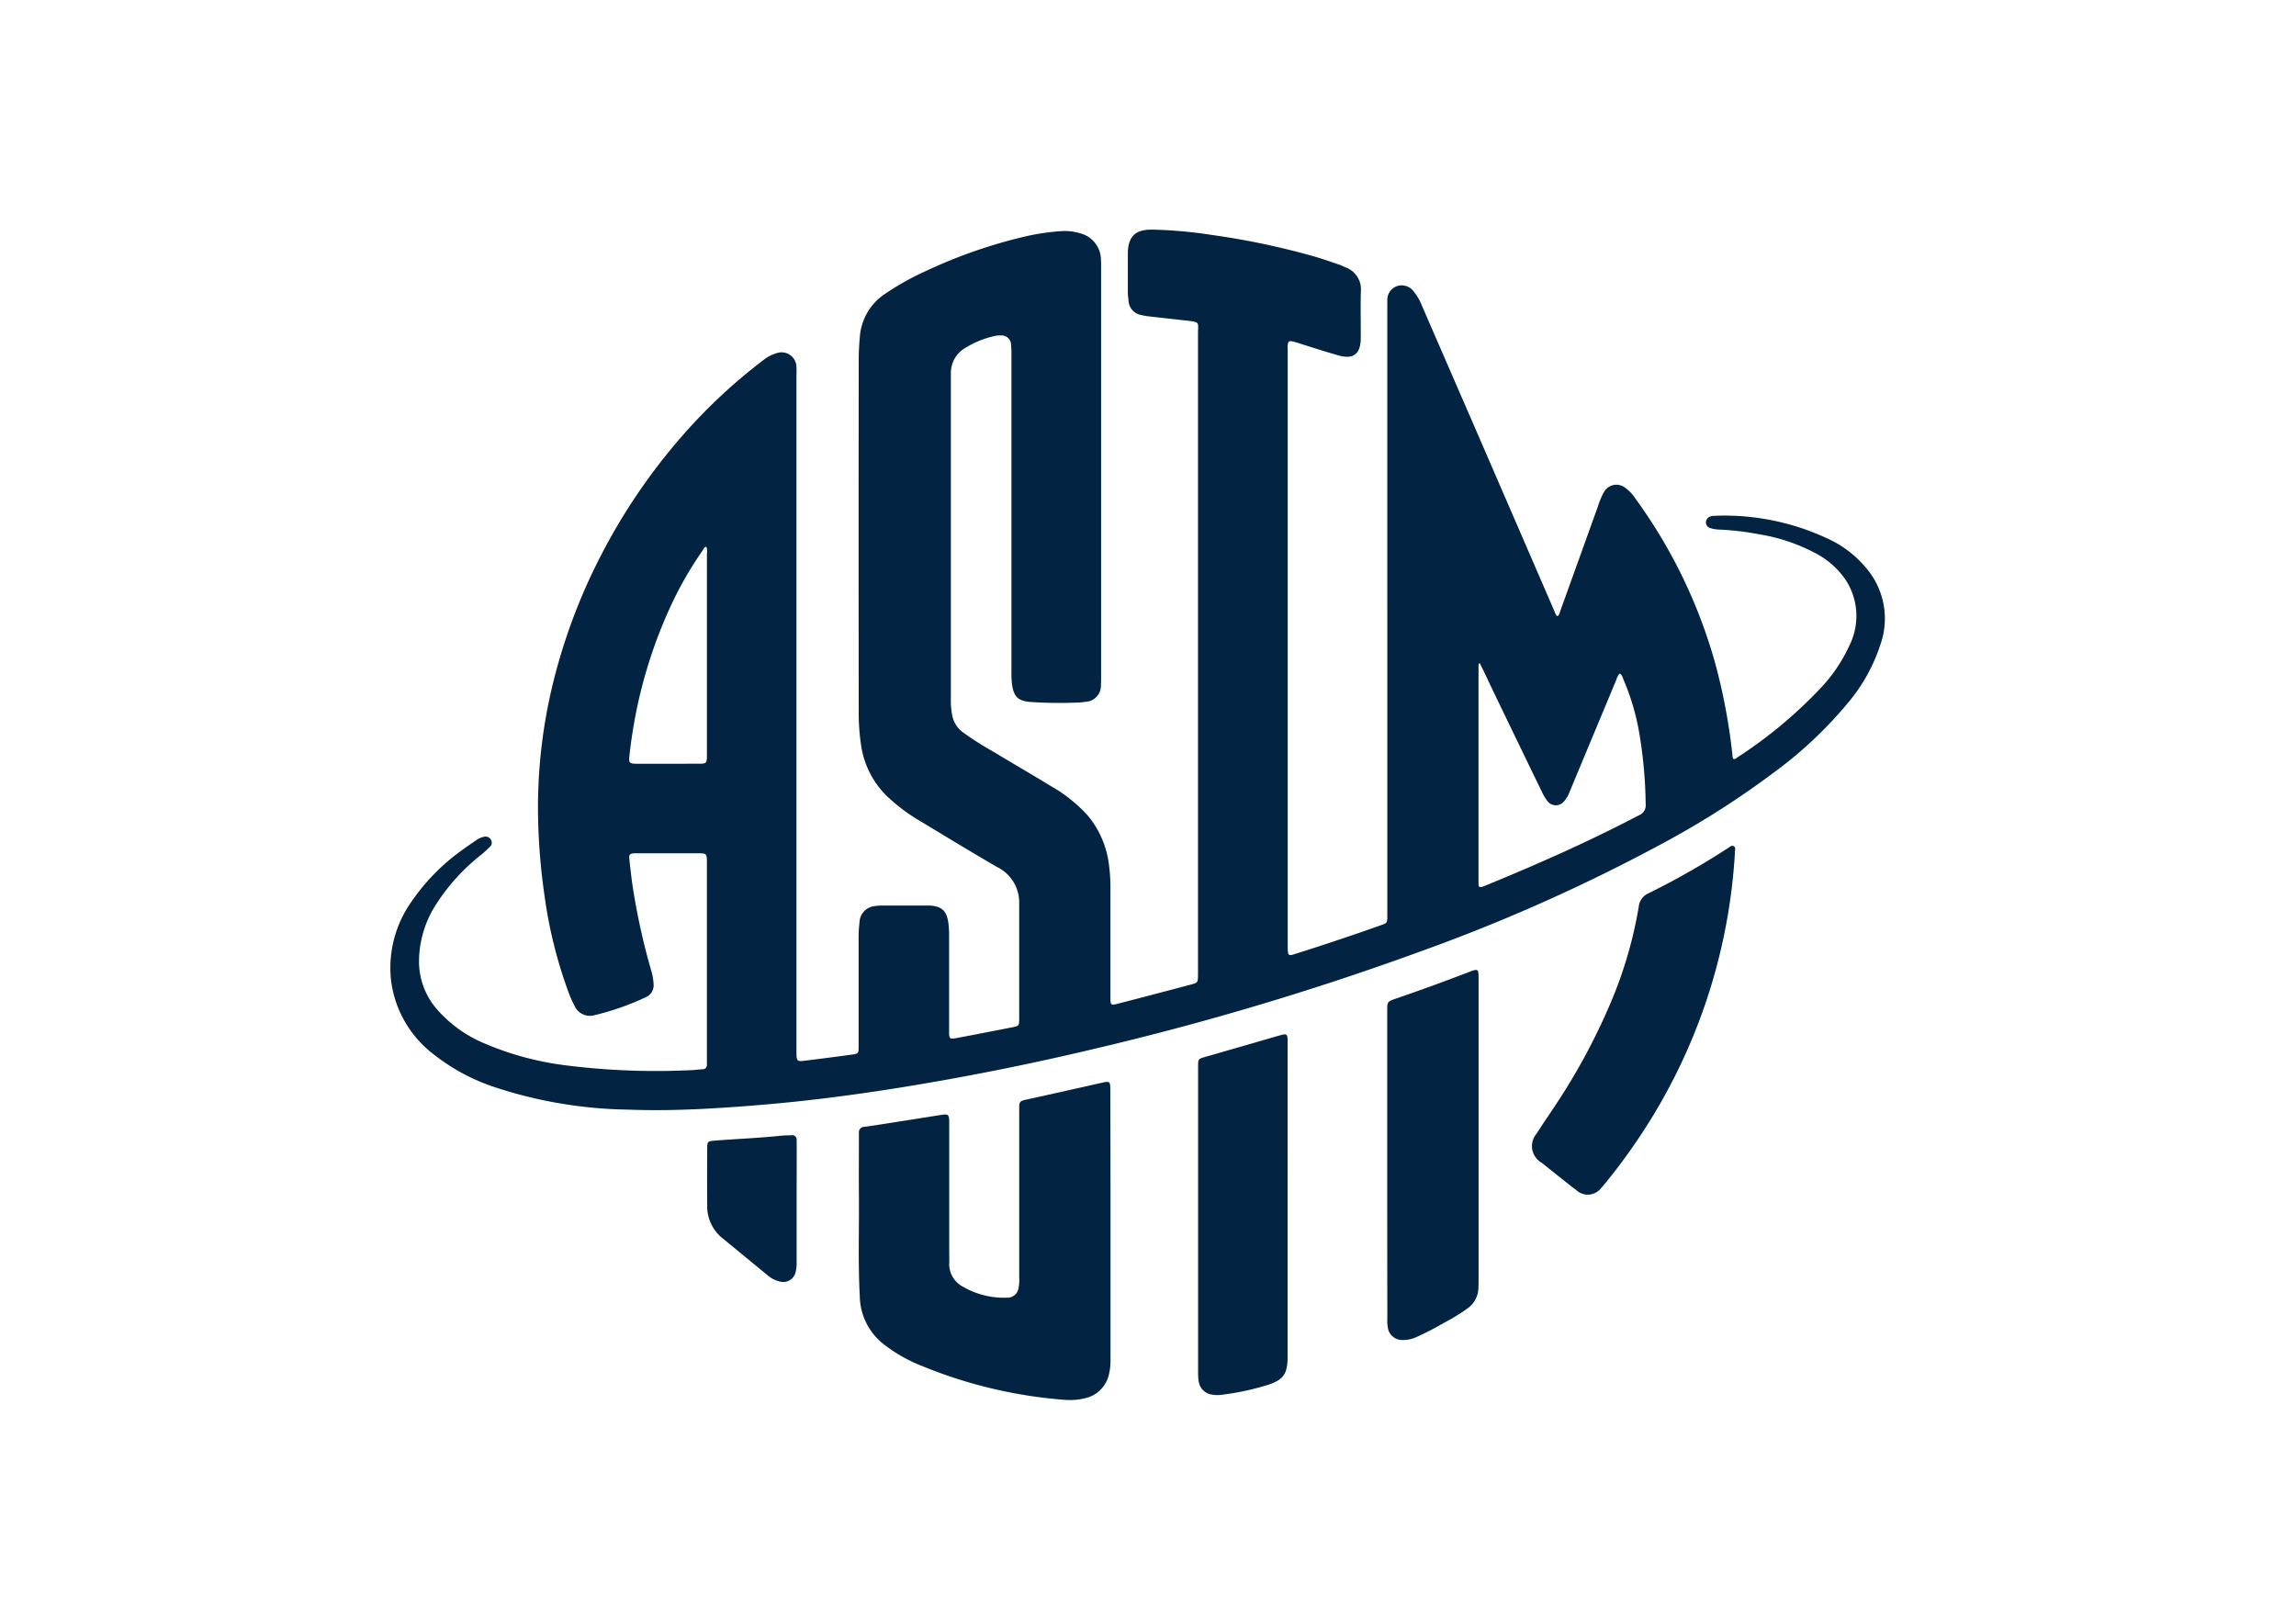 <svg xmlns="http://www.w3.org/2000/svg" width="100" height="70" viewBox="0 0 100 70">
  <g id="Group_7134" data-name="Group 7134" transform="translate(-716 -640)">
    <rect id="Rectangle_1062" data-name="Rectangle 1062" width="100" height="70" transform="translate(716 640)" fill="#fff"/>
    <g id="Group_7070" data-name="Group 7070" transform="translate(-18 -3)">
      <g id="Group_7064" data-name="Group 7064" transform="translate(35.068 267.938)">
        <path id="Path_437" data-name="Path 437" d="M766.77,401.9c.089-.059.094-.154.122-.234q.819-2.271,1.635-4.544a3.156,3.156,0,0,1,.25-.6.621.621,0,0,1,.956-.2,1.821,1.821,0,0,1,.439.473,22.4,22.4,0,0,1,3.483,7.229,26.072,26.072,0,0,1,.733,3.93.323.323,0,0,0,.034.162c.078.029.122-.022.167-.054a19.742,19.742,0,0,0,3.636-3.024,6.812,6.812,0,0,0,1.25-1.845,2.879,2.879,0,0,0-.138-2.843,3.615,3.615,0,0,0-1.377-1.214,7.937,7.937,0,0,0-2.45-.807,11.82,11.82,0,0,0-1.724-.2,1.38,1.38,0,0,1-.346-.059.257.257,0,0,1-.208-.256.278.278,0,0,1,.234-.265.516.516,0,0,1,.146-.019,10.584,10.584,0,0,1,5.155,1.106,4.773,4.773,0,0,1,1.565,1.318,3.39,3.39,0,0,1,.5,3.184,7.583,7.583,0,0,1-1.425,2.555,18.08,18.08,0,0,1-3.26,3.051,38.092,38.092,0,0,1-4.582,2.938,76.857,76.857,0,0,1-10.626,4.774,124.644,124.644,0,0,1-14.52,4.334q-4.155.985-8.372,1.661c-1.549.246-3.1.458-4.667.618q-1.961.2-3.931.3c-1.06.051-2.12.069-3.179.027a19.375,19.375,0,0,1-5.81-.984A8.669,8.669,0,0,1,717.834,421a4.8,4.8,0,0,1-1.858-3.138,4.971,4.971,0,0,1,.775-3.373,9.04,9.04,0,0,1,2.411-2.471c.175-.128.353-.249.532-.37a.8.8,0,0,1,.323-.137.267.267,0,0,1,.3.133.24.24,0,0,1-.043.3,4.894,4.894,0,0,1-.369.337,8.848,8.848,0,0,0-1.974,2.166,4.626,4.626,0,0,0-.75,2.5,3.185,3.185,0,0,0,.78,2.077,5.616,5.616,0,0,0,2.061,1.484,13.064,13.064,0,0,0,3.452.947,31.373,31.373,0,0,0,5.4.229c.216,0,.43-.033.646-.046a.182.182,0,0,0,.2-.2c0-.078,0-.157,0-.236v-8.54c0-.431,0-.431-.442-.432H726.75c-.059,0-.118,0-.177,0-.217.013-.253.052-.228.275.04.371.082.741.133,1.11a29.421,29.421,0,0,0,.82,3.735,2.336,2.336,0,0,1,.1.578.558.558,0,0,1-.312.559,11.474,11.474,0,0,1-2.3.805.728.728,0,0,1-.831-.419,4.515,4.515,0,0,1-.293-.675,19.941,19.941,0,0,1-1.016-4.137,26.876,26.876,0,0,1-.281-4.136,22.9,22.9,0,0,1,.885-5.981,25.121,25.121,0,0,1,1.876-4.727,25.984,25.984,0,0,1,3.484-5.127,23.882,23.882,0,0,1,3.583-3.353,1.606,1.606,0,0,1,.545-.285.651.651,0,0,1,.883.623c.01.127,0,.255,0,.383v29.216c0,.108,0,.216,0,.324.008.267.048.308.32.273q1.038-.127,2.072-.268c.313-.043.315-.052.315-.371q0-2.385,0-4.771a4.765,4.765,0,0,1,.04-.617.728.728,0,0,1,.663-.712,1.786,1.786,0,0,1,.322-.026c.648,0,1.3,0,1.944,0,.039,0,.078,0,.118,0,.537.029.751.231.824.768a4.008,4.008,0,0,1,.03.528q0,2.062,0,4.124c0,.406,0,.414.384.342.8-.151,1.6-.307,2.4-.464.246-.049.269-.076.269-.336q0-2.532,0-5.065a1.714,1.714,0,0,0-.958-1.571c-1.12-.65-2.227-1.323-3.336-1.994a7.861,7.861,0,0,1-1.481-1.11,3.889,3.889,0,0,1-1.114-2.223,9.3,9.3,0,0,1-.1-1.467q-.011-7.658,0-15.315c0-.333.019-.667.049-1a2.465,2.465,0,0,1,1.125-1.88,11.85,11.85,0,0,1,1.774-.986,21.741,21.741,0,0,1,4.446-1.527,9.92,9.92,0,0,1,1.427-.2,2.321,2.321,0,0,1,.843.1,1.2,1.2,0,0,1,.886,1.125c.009.137.007.275.007.412V404.5c0,.137,0,.275-.008.411a.7.7,0,0,1-.675.721,1.826,1.826,0,0,1-.234.028,18.332,18.332,0,0,1-2.207-.024c-.5-.052-.675-.234-.753-.742a3.7,3.7,0,0,1-.029-.558q0-6.862,0-13.724a5.063,5.063,0,0,0-.016-.53.416.416,0,0,0-.45-.409,1.052,1.052,0,0,0-.262.025,4.116,4.116,0,0,0-1.277.516,1.256,1.256,0,0,0-.633,1.1c0,.118,0,.236,0,.353v13.813a3.493,3.493,0,0,0,.056.732,1.2,1.2,0,0,0,.45.736,14.091,14.091,0,0,0,1.365.87c.831.5,1.672.99,2.5,1.494a6.41,6.41,0,0,1,1.6,1.285,4.107,4.107,0,0,1,.918,2.165,7.338,7.338,0,0,1,.061,1.028q0,2.356,0,4.712c0,.348.012.361.346.275q1.582-.41,3.161-.828c.3-.08.3-.091.307-.406,0-.059,0-.118,0-.177q0-13.887,0-27.773c0-.495.111-.5-.529-.569-.556-.063-1.112-.123-1.667-.187a2.286,2.286,0,0,1-.26-.05.665.665,0,0,1-.57-.624c-.01-.117-.029-.234-.03-.351,0-.57,0-1.139,0-1.709.006-.73.318-1.045,1.048-1.039a19.591,19.591,0,0,1,2.636.236,32.951,32.951,0,0,1,4.433.933c.368.107.728.235,1.092.357.093.032.18.078.269.116a1.022,1.022,0,0,1,.671,1.064c-.019.677,0,1.355-.005,2.033s-.323.922-.961.743c-.614-.172-1.22-.374-1.829-.562a1.638,1.638,0,0,0-.17-.049c-.168-.033-.207,0-.221.174-.007.078,0,.157,0,.236q0,12.959,0,25.917c0,.495.034.445.437.317q1.839-.581,3.657-1.227c.232-.082.237-.1.244-.338,0-.1,0-.2,0-.295V388.533c0-.128,0-.256,0-.383a.637.637,0,0,1,.44-.631.65.65,0,0,1,.726.262,2.139,2.139,0,0,1,.313.531l2.3,5.294q1.756,4.053,3.511,8.106C766.672,401.779,766.687,401.862,766.77,401.9Zm-3.384,2.056-.05.021a.729.729,0,0,0-.009.087q0,4.694,0,9.39c0,.049,0,.1,0,.147.008.089.059.12.142.094.056-.017.112-.038.166-.06,2.27-.931,4.511-1.923,6.685-3.063a.462.462,0,0,0,.288-.48,19.938,19.938,0,0,0-.261-2.987,10.338,10.338,0,0,0-.7-2.427c-.042-.1-.061-.222-.179-.277a.845.845,0,0,0-.14.276q-1.02,2.444-2.038,4.89a1.289,1.289,0,0,1-.237.4.459.459,0,0,1-.737-.027,2.1,2.1,0,0,1-.225-.379q-1.137-2.343-2.267-4.69C763.685,404.565,763.535,404.259,763.386,403.952Zm-33.692-5.075c-.1.017-.12.1-.162.163a15.809,15.809,0,0,0-1.475,2.61,20.733,20.733,0,0,0-1.589,5.4c-.052.33-.094.661-.128.992-.024.234.019.272.256.284.049,0,.1,0,.147,0H729.3c.42,0,.421,0,.421-.427q0-4.372,0-8.742A.5.5,0,0,0,729.694,398.877Z" transform="translate(0 0)" fill="#022442" fill-rule="evenodd"/>
        <path id="Path_438" data-name="Path 438" d="M756.593,445.426q0,2.883,0,5.77a2.591,2.591,0,0,1-.067.642,1.365,1.365,0,0,1-1.046,1.045,2.788,2.788,0,0,1-.9.068,20.391,20.391,0,0,1-6.159-1.458,6.7,6.7,0,0,1-1.711-.966,2.713,2.713,0,0,1-1.037-2.091c-.08-1.461-.025-2.923-.038-4.385-.008-.824,0-1.648,0-2.473,0-.089,0-.177,0-.265a.232.232,0,0,1,.23-.251c.34-.047.678-.1,1.018-.153q1.118-.175,2.237-.353c.435-.07.449-.061.449.382q0,2.782,0,5.564c0,.167.007.333,0,.5a1.107,1.107,0,0,0,.59,1.018,3.548,3.548,0,0,0,1.915.482.485.485,0,0,0,.515-.432,1.91,1.91,0,0,0,.028-.469q0-3.591,0-7.182c0-.5-.04-.469.481-.583q1.539-.339,3.073-.686c.4-.091.414-.086.414.329Q756.594,442.453,756.593,445.426Z" transform="translate(-9.294 -16.914)" fill="#022442" fill-rule="evenodd"/>
        <path id="Path_439" data-name="Path 439" d="M779.131,440.483q0-3.339,0-6.681c0-.421,0-.421.4-.557q1.586-.546,3.152-1.147c.414-.159.427-.149.427.281q0,6.5,0,13.008c0,.157,0,.315-.007.471a1.114,1.114,0,0,1-.462.88,8.036,8.036,0,0,1-.948.59c-.419.236-.839.469-1.28.662a1.355,1.355,0,0,1-.627.134.628.628,0,0,1-.625-.521,1.885,1.885,0,0,1-.025-.439Q779.131,443.823,779.131,440.483Z" transform="translate(-19.78 -14.692)" fill="#022442" fill-rule="evenodd"/>
        <path id="Path_440" data-name="Path 440" d="M771.04,443.355q0,3.386,0,6.773c0,.769-.194,1.03-.932,1.252a11.356,11.356,0,0,1-1.985.414,1.243,1.243,0,0,1-.381-.014.672.672,0,0,1-.576-.588,1.93,1.93,0,0,1-.025-.322q0-6.686,0-13.371c0-.341,0-.341.344-.438l3.168-.914c.367-.106.387-.093.387.286Q771.041,439.894,771.04,443.355Z" transform="translate(-16.027 -15.971)" fill="#022442" fill-rule="evenodd"/>
        <path id="Path_441" data-name="Path 441" d="M797.151,424.395a24.859,24.859,0,0,1-4.126,12.369,25.774,25.774,0,0,1-1.593,2.152c-.031.038-.064.076-.1.111a.731.731,0,0,1-1.094.1c-.284-.209-.556-.434-.833-.653q-.335-.265-.667-.532a.836.836,0,0,1-.221-1.281c.267-.424.555-.833.829-1.252a27.369,27.369,0,0,0,2.419-4.507,18.523,18.523,0,0,0,1.195-4.117.712.712,0,0,1,.44-.592,33.612,33.612,0,0,0,3.4-1.933l.024-.016c.085-.043.161-.15.26-.1C797.213,424.2,797.137,424.332,797.151,424.395Z" transform="translate(-22.654 -12.227)" fill="#022442" fill-rule="evenodd"/>
        <path id="Path_442" data-name="Path 442" d="M739.912,445.487v2.532a1.491,1.491,0,0,1-.041.409.551.551,0,0,1-.719.42,1.2,1.2,0,0,1-.471-.236c-.669-.547-1.334-1.1-2-1.643a1.787,1.787,0,0,1-.663-1.448c-.007-.825-.005-1.649,0-2.474,0-.289.028-.305.322-.328.978-.076,1.958-.114,2.934-.218.136-.014.275-.01.412-.017a.188.188,0,0,1,.226.2c0,.089.005.177.005.265Z" transform="translate(-6.284 -17.972)" fill="#022442" fill-rule="evenodd"/>
      </g>
    </g>
  </g>
</svg>
